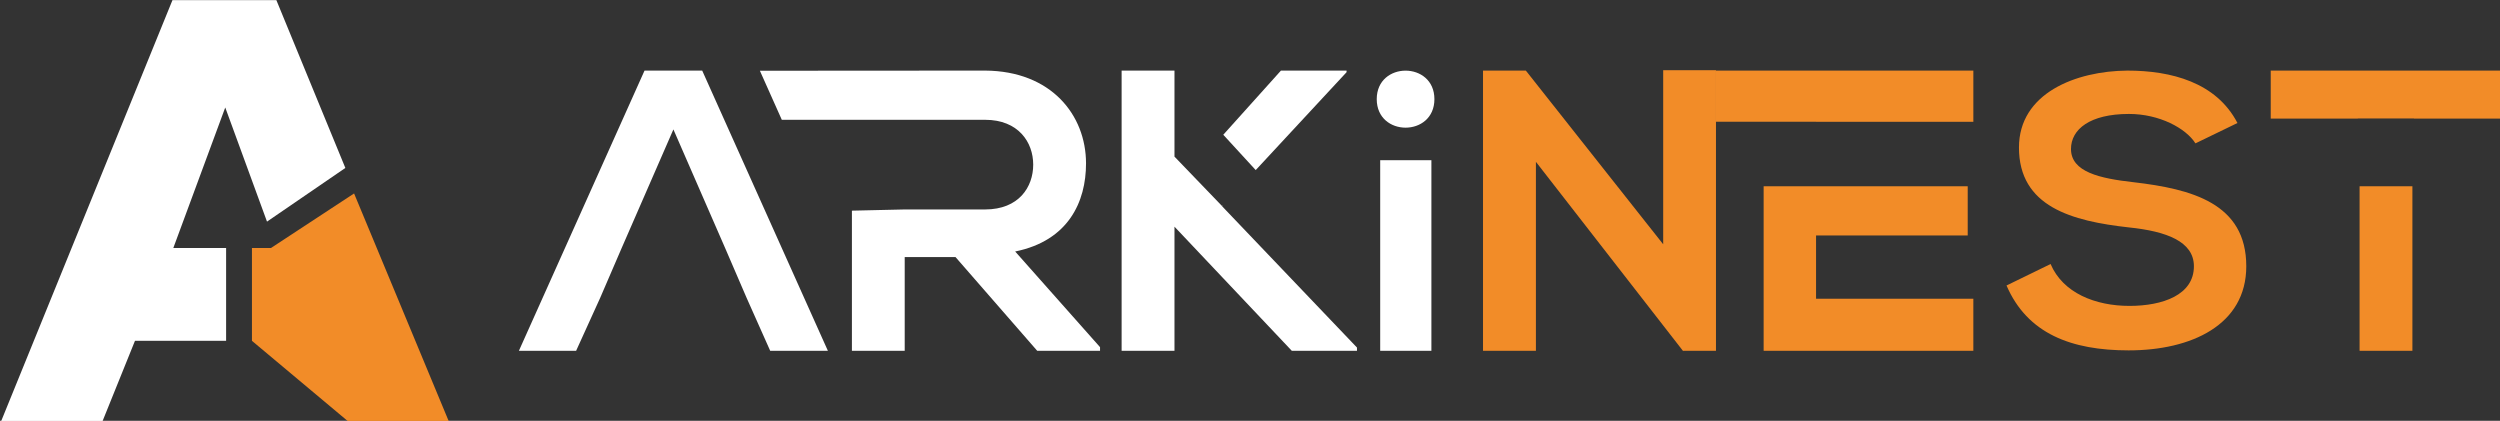 <?xml version="1.0" encoding="utf-8"?>
<!-- Generator: Adobe Illustrator 16.0.0, SVG Export Plug-In . SVG Version: 6.00 Build 0)  -->
<!DOCTYPE svg PUBLIC "-//W3C//DTD SVG 1.1//EN" "http://www.w3.org/Graphics/SVG/1.1/DTD/svg11.dtd">
<svg version="1.1" id="katman_1" xmlns="http://www.w3.org/2000/svg" xmlns:xlink="http://www.w3.org/1999/xlink" x="0px" y="0px"
	 width="600px" height="101px" viewBox="0 0 600 101" enable-background="new 0 0 600 101" xml:space="preserve">
<rect x="0" y="0" width="600" height="101" fill="#333333" stroke="none"/>
<g>
	<polygon fill="#FFFFFF" points="0.299,101.022 41.39,0.037 66.329,0.037 82.883,40.307 64.08,53.188 54.059,25.795 41.594,59.521 
		54.265,59.521 54.265,81.8 32.392,81.8 24.629,101.022 	"/>
	<polygon fill="#F28C28" points="60.469,59.521 65.03,59.521 84.979,46.429 107.672,101.022 83.419,101.022 60.469,81.8 	"/>
</g>
<g id="Dikey">
	<g>
		<polygon fill="#FFFFFF" points="168.528,16.942 154.688,16.942 124.537,84.189 138.27,84.189 144.035,71.504 149.129,59.691 
			161.617,31.062 174.099,59.691 179.193,71.504 184.847,84.189 198.691,84.189 		"/>
		<path fill="#FFFFFF" d="M243.642,60.359c12.775-2.596,17.004-11.91,17.004-21.133c0-11.618-8.353-22.19-24.217-22.284
			c-10.648,0-43.395,0.036-54.057,0.036l5.261,11.775h29.497h19.299c7.98,0,11.541,5.382,11.541,10.761
			c0,5.382-3.457,10.756-11.541,10.756h-19.299l-12.672,0.289v33.63h12.672V61.703h12.199l19.601,22.486h15.08v-0.874
			L243.642,60.359z"/>
		<polyline fill="#FFFFFF" points="281.875,16.942 269.189,16.942 269.189,84.189 281.875,84.189 281.875,54.403 310.032,84.189 
			325.675,84.189 325.675,83.414 293.307,49.503 293.487,49.31 293.267,49.423 281.875,37.589 		"/>
		<polygon fill="#FFFFFF" points="323.178,17.325 323.178,16.942 307.427,16.942 293.587,32.341 301.372,40.821 		"/>
		<path fill="#FFFFFF" d="M331.247,84.189V38.45h12.289v45.74H331.247z"/>
		<path fill="#F28C28" d="M399.166,16.847h12.667v67.342h-7.861v0.099l-35.353-45.45v45.352h-12.695V16.942h10.278l32.964,41.686
			V16.847z"/>
		<path fill="#F28C28" d="M435.854,29.235h37.75V16.942h-61.771c0,4.085,0,8.187,0,12.276h24.021V29.235z"/>
		<path fill="#F28C28" d="M423.275,84.189h50.328V71.692h-37.75V56.519h36.398V44.703h-36.398h-12.578
			C423.275,57.871,423.275,71.043,423.275,84.189z"/>
		<path fill="#F28C28" d="M526.907,34.406c-2.29-3.624-8.638-7.059-15.95-7.059c-9.412,0-13.92,3.71-13.92,8.412
			c0,5.526,6.933,7.064,14.994,7.97c14.01,1.632,27.076,5.067,27.076,20.174c0,14.129-13.246,20.188-28.231,20.188
			c-13.73,0-24.307-3.984-29.312-15.571l10.576-5.157c2.967,6.97,10.757,10.053,18.925,10.053c7.979,0,15.472-2.623,15.472-9.512
			c0-5.968-6.645-8.402-15.58-9.322c-13.73-1.523-26.407-4.973-26.407-19.178c0-13.033,13.632-18.37,26.029-18.46
			c10.478,0,21.332,2.804,26.408,12.578L526.907,34.406z"/>
		<rect x="566.3" y="44.703" fill="#F28C28" width="12.677" height="39.487"/>
		<path fill="#F28C28" d="M600.299,16.942c-19.502,0-35.92,0-55.322,0v11.527h20.889v-0.032h13.499v0.032h20.935V16.942z"/>
	</g>
	<g>
		<path fill="#FFFFFF" d="M344.258,23.794c0,9.129-13.841,9.129-13.841,0C330.417,14.674,344.258,14.674,344.258,23.794z"/>
	</g>
</g>
</svg>
